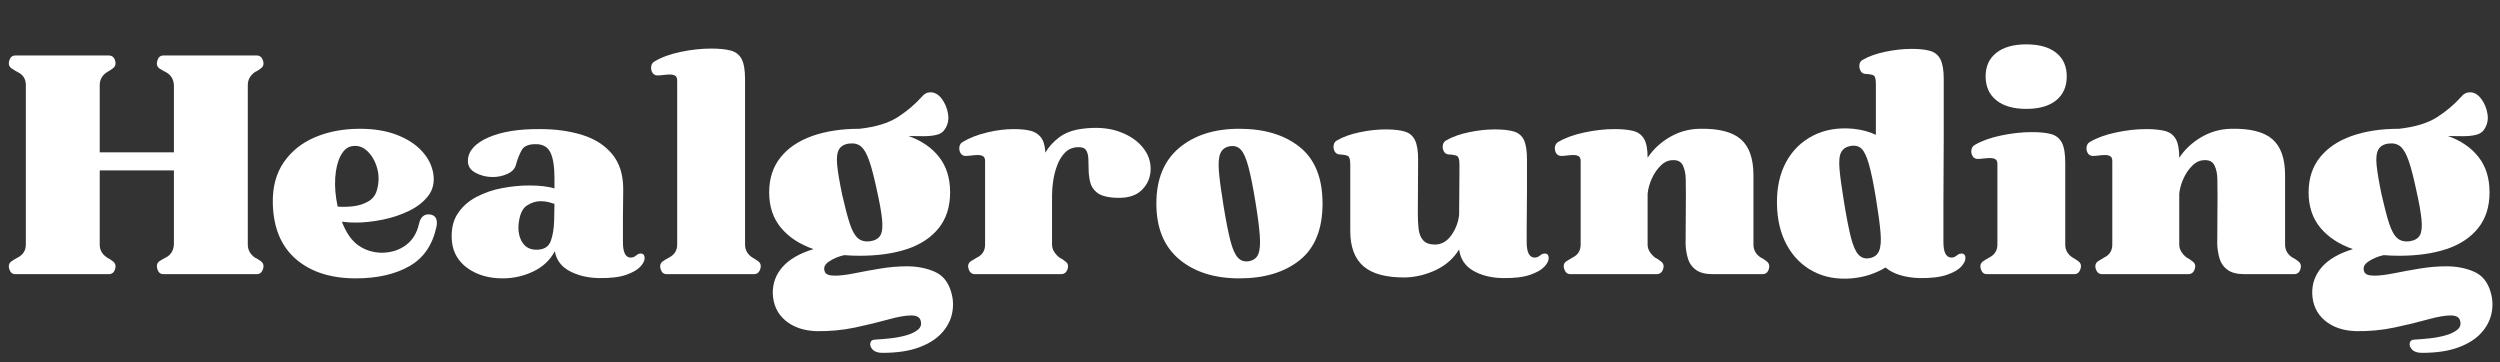 <svg version="1.0" preserveAspectRatio="xMidYMid meet" height="290" viewBox="0 0 1500 217.5" zoomAndPan="magnify" width="2000" xmlns:xlink="http://www.w3.org/1999/xlink" xmlns="http://www.w3.org/2000/svg"><rect x="0" y="0" width="1500" height="217.5" fill="#333333" stroke="none"/><defs><g></g></defs><g fill-opacity="1" fill="#ffffff"><g transform="translate(1.755, 164.486)"><g><path d="M 7.422 0 C 5.609 0 4.398 -1.023 3.797 -3.078 C 3.191 -5.129 3.676 -6.695 5.25 -7.781 C 6.094 -8.383 7.297 -9.109 8.859 -9.953 C 12.117 -11.641 13.75 -14.234 13.75 -17.734 L 13.75 -113.453 C 13.75 -117.066 12.117 -119.66 8.859 -121.234 C 7.297 -122.078 6.094 -122.801 5.25 -123.406 C 3.676 -124.488 3.191 -126.055 3.797 -128.109 C 4.398 -130.16 5.609 -131.188 7.422 -131.188 L 63.516 -131.188 C 65.441 -131.188 66.707 -130.16 67.312 -128.109 C 67.914 -126.055 67.43 -124.488 65.859 -123.406 C 65.379 -123.039 64.867 -122.676 64.328 -122.312 C 63.785 -121.945 63.27 -121.645 62.781 -121.406 C 59.645 -119.477 58.078 -116.828 58.078 -113.453 L 58.078 -73.094 L 102.594 -73.094 L 102.594 -113.453 C 102.352 -117.066 100.723 -119.66 97.703 -121.234 C 96.254 -121.953 94.988 -122.676 93.906 -123.406 C 92.457 -124.488 92.035 -126.055 92.641 -128.109 C 93.242 -130.16 94.453 -131.188 96.266 -131.188 L 152.344 -131.188 C 154.156 -131.188 155.391 -130.16 156.047 -128.109 C 156.711 -126.055 156.266 -124.488 154.703 -123.406 C 154.223 -123.039 153.707 -122.676 153.156 -122.312 C 152.613 -121.945 152.039 -121.645 151.438 -121.406 C 148.426 -119.352 146.922 -116.703 146.922 -113.453 L 146.922 -17.734 C 146.922 -14.473 148.426 -11.816 151.438 -9.766 C 152.039 -9.523 152.613 -9.223 153.156 -8.859 C 153.707 -8.504 154.223 -8.145 154.703 -7.781 C 156.266 -6.695 156.711 -5.129 156.047 -3.078 C 155.391 -1.023 154.156 0 152.344 0 L 96.266 0 C 94.453 0 93.242 -1.023 92.641 -3.078 C 92.035 -5.129 92.457 -6.695 93.906 -7.781 C 94.988 -8.5 96.254 -9.223 97.703 -9.953 C 100.723 -11.516 102.352 -14.109 102.594 -17.734 L 102.594 -62.25 L 58.078 -62.25 L 58.078 -17.734 C 58.078 -14.359 59.645 -11.703 62.781 -9.766 C 63.27 -9.523 63.785 -9.223 64.328 -8.859 C 64.867 -8.504 65.379 -8.145 65.859 -7.781 C 67.43 -6.695 67.914 -5.129 67.312 -3.078 C 66.707 -1.023 65.441 0 63.516 0 Z M 7.422 0"></path></g></g></g><g fill-opacity="1" fill="#ffffff"><g transform="translate(161.518, 164.486)"><g><path d="M 2.172 -42.344 C 1.93 -52.113 4.102 -60.344 8.688 -67.031 C 13.27 -73.727 19.539 -78.766 27.5 -82.141 C 35.457 -85.523 44.445 -87.219 54.469 -87.219 C 62.906 -87.219 70.258 -86.008 76.531 -83.594 C 82.812 -81.176 87.816 -77.945 91.547 -73.906 C 95.285 -69.875 97.582 -65.383 98.438 -60.438 C 99.281 -55.25 98.312 -50.812 95.531 -47.125 C 92.758 -43.445 88.898 -40.398 83.953 -37.984 C 79.004 -35.578 73.664 -33.801 67.938 -32.656 C 62.207 -31.508 56.867 -30.938 51.922 -30.938 C 48.785 -30.938 46.016 -31.117 43.609 -31.484 C 46.141 -24.848 49.426 -20.113 53.469 -17.281 C 57.508 -14.445 62.125 -12.969 67.312 -12.844 C 72.977 -12.844 77.859 -14.348 81.953 -17.359 C 86.055 -20.379 88.711 -24.723 89.922 -30.391 C 90.891 -34.379 93.062 -36.191 96.438 -35.828 C 99.812 -35.348 101.141 -32.992 100.422 -28.766 C 98.129 -17.672 92.703 -9.68 84.141 -4.797 C 75.578 0.086 64.836 2.531 51.922 2.531 C 36.973 2.531 25.035 -1.297 16.109 -8.953 C 7.18 -16.617 2.535 -27.75 2.172 -42.344 Z M 49.391 -76.719 C 46.742 -76.238 44.547 -74.305 42.797 -70.922 C 41.047 -67.547 39.988 -63.203 39.625 -57.891 C 39.258 -52.586 39.742 -46.801 41.078 -40.531 C 43.848 -40.289 46.891 -40.348 50.203 -40.703 C 53.523 -41.066 56.539 -42.004 59.25 -43.516 C 61.969 -45.023 63.75 -47.285 64.594 -50.297 C 65.914 -54.879 65.973 -59.312 64.766 -63.594 C 63.566 -67.875 61.578 -71.312 58.797 -73.906 C 56.023 -76.5 52.891 -77.438 49.391 -76.719 Z M 49.391 -76.719"></path></g></g></g><g fill-opacity="1" fill="#ffffff"><g transform="translate(267.182, 164.486)"><g><path d="M 3.984 -19.547 C 3.379 -26.18 4.461 -31.664 7.234 -36 C 10.016 -40.344 13.816 -43.781 18.641 -46.312 C 23.461 -48.852 28.676 -50.633 34.281 -51.656 C 39.895 -52.688 45.176 -53.203 50.125 -53.203 C 56.758 -53.203 61.883 -52.598 65.5 -51.391 L 65.5 -57.531 C 65.5 -64.414 64.711 -69.516 63.141 -72.828 C 61.578 -76.141 58.805 -77.859 54.828 -77.984 C 50.242 -78.109 47.254 -76.93 45.859 -74.453 C 44.473 -71.984 43.301 -69 42.344 -65.5 C 41.738 -63.207 40.047 -61.426 37.266 -60.156 C 34.492 -58.895 31.539 -58.266 28.406 -58.266 C 24.664 -58.266 21.195 -59.141 18 -60.891 C 14.801 -62.641 13.328 -65.203 13.578 -68.578 C 13.93 -74.129 18.055 -78.625 25.953 -82.062 C 33.859 -85.5 44.207 -87.156 57 -87.031 C 66.281 -87.031 74.691 -85.852 82.234 -83.5 C 89.773 -81.145 95.742 -77.312 100.141 -72 C 104.547 -66.695 106.75 -59.707 106.75 -51.031 C 106.633 -44.75 106.578 -38.773 106.578 -33.109 C 106.578 -27.441 106.578 -22.797 106.578 -19.172 C 106.578 -13.391 107.961 -10.316 110.734 -9.953 C 112.18 -9.828 113.445 -10.25 114.531 -11.219 C 115.613 -12.188 116.758 -12.547 117.969 -12.297 C 119.051 -12.055 119.594 -11.148 119.594 -9.578 C 119.594 -8.016 118.719 -6.297 116.969 -4.422 C 115.227 -2.555 112.363 -0.93 108.375 0.453 C 104.395 1.836 98.969 2.473 92.094 2.359 C 85.457 2.234 79.633 0.844 74.625 -1.812 C 69.625 -4.469 66.645 -8.445 65.688 -13.75 C 62.906 -8.445 58.617 -4.406 52.828 -1.625 C 47.047 1.145 40.895 2.531 34.375 2.531 C 26.176 2.531 19.238 0.539 13.562 -3.438 C 7.895 -7.414 4.703 -12.785 3.984 -19.547 Z M 43.969 -30.031 C 43.602 -25.57 44.383 -21.863 46.312 -18.906 C 48.25 -15.945 51.207 -14.531 55.188 -14.656 C 59.406 -14.781 62.117 -16.562 63.328 -20 C 64.535 -23.438 65.195 -27.504 65.312 -32.203 L 65.5 -42.156 C 64.895 -42.395 63.805 -42.723 62.234 -43.141 C 60.672 -43.566 58.984 -43.781 57.172 -43.781 C 54.398 -43.781 51.656 -42.906 48.938 -41.156 C 46.227 -39.414 44.57 -35.707 43.969 -30.031 Z M 43.969 -30.031"></path></g></g></g><g fill-opacity="1" fill="#ffffff"><g transform="translate(389.673, 164.486)"><g><path d="M 4.531 -119.234 C 3.195 -119.359 2.227 -119.992 1.625 -121.141 C 1.02 -122.285 0.836 -123.52 1.078 -124.844 C 1.328 -126.176 2.051 -127.141 3.25 -127.734 C 7.238 -130.148 12.395 -132.02 18.719 -133.344 C 25.051 -134.676 31.176 -135.344 37.094 -135.344 C 41.914 -135.344 45.805 -134.945 48.766 -134.156 C 51.723 -133.375 53.895 -131.688 55.281 -129.094 C 56.664 -126.5 57.359 -122.488 57.359 -117.062 L 57.359 -17.734 C 57.359 -14.359 58.926 -11.703 62.062 -9.766 C 62.539 -9.523 63.051 -9.223 63.594 -8.859 C 64.133 -8.504 64.648 -8.145 65.141 -7.781 C 66.703 -6.695 67.148 -5.129 66.484 -3.078 C 65.828 -1.023 64.594 0 62.781 0 L 10.312 0 C 8.5 0 7.289 -1.023 6.688 -3.078 C 6.094 -5.129 6.578 -6.695 8.141 -7.781 C 8.984 -8.383 10.191 -9.109 11.766 -9.953 C 15.016 -11.641 16.641 -14.234 16.641 -17.734 L 16.641 -116.156 C 16.641 -117.602 16.25 -118.566 15.469 -119.047 C 14.688 -119.535 13.629 -119.781 12.297 -119.781 C 11.098 -119.781 9.801 -119.688 8.406 -119.5 C 7.02 -119.32 5.727 -119.234 4.531 -119.234 Z M 4.531 -119.234"></path></g></g></g><g fill-opacity="1" fill="#ffffff"><g transform="translate(459.332, 164.486)"><g><path d="M 28.766 -15.016 C 20.441 -17.91 13.926 -22.191 9.219 -27.859 C 4.52 -33.535 2.172 -40.594 2.172 -49.031 C 2.172 -57.352 4.43 -64.348 8.953 -70.016 C 13.473 -75.691 19.805 -79.977 27.953 -82.875 C 36.098 -85.77 45.598 -87.219 56.453 -87.219 C 66.098 -88.301 73.695 -90.617 79.25 -94.172 C 84.801 -97.734 89.625 -101.805 93.719 -106.391 C 95.164 -108.203 96.914 -109.109 98.969 -109.109 C 101.5 -109.109 103.727 -107.836 105.656 -105.297 C 107.594 -102.766 108.863 -99.781 109.469 -96.344 C 110.07 -92.906 109.469 -89.801 107.656 -87.031 C 106.57 -85.219 104.789 -84.039 102.312 -83.5 C 99.844 -82.957 97.16 -82.719 94.266 -82.781 C 91.367 -82.844 88.535 -82.875 85.766 -82.875 C 93.609 -80.094 99.727 -75.895 104.125 -70.281 C 108.531 -64.676 110.734 -57.594 110.734 -49.031 C 110.734 -40.469 108.469 -33.348 103.938 -27.672 C 99.414 -22.004 93.113 -17.812 85.031 -15.094 C 76.957 -12.383 67.43 -11.031 56.453 -11.031 C 54.879 -11.031 53.305 -11.062 51.734 -11.125 C 50.172 -11.188 48.664 -11.281 47.219 -11.406 C 43.844 -10.676 40.797 -9.406 38.078 -7.594 C 35.367 -5.789 34.555 -3.68 35.641 -1.266 C 36.242 0.18 38.234 0.906 41.609 0.906 C 44.742 0.906 48.691 0.426 53.453 -0.531 C 58.223 -1.5 63.352 -2.438 68.844 -3.344 C 74.332 -4.25 79.672 -4.703 84.859 -4.703 C 91.016 -4.703 96.562 -3.613 101.5 -1.438 C 106.445 0.727 109.766 4.883 111.453 11.031 C 112.66 15.133 112.812 19.328 111.906 23.609 C 111 27.891 108.914 31.812 105.656 35.375 C 102.406 38.938 97.852 41.801 92 43.969 C 86.156 46.133 78.891 47.219 70.203 47.219 C 67.43 47.219 65.441 46.555 64.234 45.234 C 63.023 43.91 62.57 42.582 62.875 41.25 C 63.176 39.926 64.172 39.266 65.859 39.266 C 68.391 39.141 71.344 38.895 74.719 38.531 C 78.102 38.176 81.301 37.578 84.312 36.734 C 87.332 35.891 89.719 34.742 91.469 33.297 C 93.219 31.848 93.727 29.977 93 27.688 C 92.395 25.75 90.523 24.781 87.391 24.781 C 84.016 24.781 79.398 25.594 73.547 27.219 C 67.703 28.852 61.098 30.453 53.734 32.016 C 46.379 33.586 38.66 34.316 30.578 34.203 C 22.859 33.953 16.613 31.805 11.844 27.766 C 7.082 23.734 4.582 18.336 4.344 11.578 C 4.219 5.547 6.176 0.238 10.219 -4.344 C 14.258 -8.926 20.441 -12.484 28.766 -15.016 Z M 50.125 -78.344 C 47.227 -77.977 45.207 -76.801 44.062 -74.812 C 42.914 -72.82 42.551 -69.688 42.969 -65.406 C 43.395 -61.125 44.391 -55.242 45.953 -47.766 C 47.641 -40.285 49.176 -34.438 50.562 -30.219 C 51.957 -26 53.586 -23.102 55.453 -21.531 C 57.328 -19.957 59.77 -19.352 62.781 -19.719 C 65.801 -20.207 67.852 -21.414 68.938 -23.344 C 70.02 -25.27 70.348 -28.406 69.922 -32.75 C 69.504 -37.094 68.453 -43.004 66.766 -50.484 C 65.191 -57.961 63.68 -63.781 62.234 -67.938 C 60.797 -72.102 59.172 -74.969 57.359 -76.531 C 55.547 -78.102 53.133 -78.707 50.125 -78.344 Z M 50.125 -78.344"></path></g></g></g><g fill-opacity="1" fill="#ffffff"><g transform="translate(574.585, 164.486)"><g><path d="M 4.531 -70.922 C 3.195 -71.047 2.227 -71.68 1.625 -72.828 C 1.02 -73.973 0.836 -75.207 1.078 -76.531 C 1.328 -77.863 2.051 -78.832 3.25 -79.438 C 7.352 -81.844 12.18 -83.707 17.734 -85.031 C 23.285 -86.363 28.648 -87.031 33.828 -87.031 C 37.453 -87.031 40.617 -86.727 43.328 -86.125 C 46.047 -85.52 48.219 -84.223 49.844 -82.234 C 51.477 -80.242 52.414 -77.141 52.656 -72.922 C 54.582 -76.297 57.32 -79.336 60.875 -82.047 C 64.438 -84.766 69.055 -86.488 74.734 -87.219 C 83.055 -88.301 90.289 -87.785 96.438 -85.672 C 102.594 -83.555 107.391 -80.445 110.828 -76.344 C 114.266 -72.25 115.922 -67.727 115.797 -62.781 C 115.68 -57.719 113.754 -53.469 110.016 -50.031 C 106.273 -46.594 100.547 -45.234 92.828 -45.953 C 88.723 -46.316 85.645 -47.312 83.594 -48.938 C 81.539 -50.57 80.211 -52.562 79.609 -54.906 C 79.004 -57.258 78.672 -59.672 78.609 -62.141 C 78.555 -64.617 78.5 -66.941 78.438 -69.109 C 78.375 -71.285 77.922 -73.035 77.078 -74.359 C 76.234 -75.691 74.547 -76.297 72.016 -76.172 C 68.992 -76.055 66.488 -75 64.5 -73 C 62.508 -71.008 60.941 -68.504 59.797 -65.484 C 58.648 -62.473 57.836 -59.367 57.359 -56.172 C 56.879 -52.984 56.641 -50.125 56.641 -47.594 L 56.641 -17.734 C 56.641 -16.16 57.086 -14.68 57.984 -13.297 C 58.891 -11.91 60.008 -10.734 61.344 -9.766 C 61.945 -9.523 62.488 -9.223 62.969 -8.859 C 63.445 -8.504 63.926 -8.145 64.406 -7.781 C 66.102 -6.695 66.617 -5.129 65.953 -3.078 C 65.285 -1.023 63.988 0 62.062 0 L 10.312 0 C 8.5 0 7.258 -1.023 6.594 -3.078 C 5.938 -5.129 6.395 -6.695 7.969 -7.781 C 8.562 -8.145 9.16 -8.504 9.766 -8.859 C 10.367 -9.223 10.973 -9.586 11.578 -9.953 C 14.836 -11.516 16.469 -14.109 16.469 -17.734 L 16.469 -67.859 C 16.469 -69.297 16.07 -70.254 15.281 -70.734 C 14.5 -71.223 13.445 -71.469 12.125 -71.469 C 10.914 -71.469 9.645 -71.375 8.312 -71.188 C 6.988 -71.008 5.727 -70.922 4.531 -70.922 Z M 4.531 -70.922"></path></g></g></g><g fill-opacity="1" fill="#ffffff"><g transform="translate(691.648, 164.486)"><g><path d="M 2.172 -42.344 C 2.172 -56.938 6.723 -68.062 15.828 -75.719 C 24.941 -83.383 36.973 -87.219 51.922 -87.219 C 67.004 -87.219 79.098 -83.566 88.203 -76.266 C 97.316 -68.961 101.875 -57.656 101.875 -42.344 C 101.875 -27.02 97.316 -15.707 88.203 -8.406 C 79.098 -1.113 67.004 2.531 51.922 2.531 C 36.973 2.531 24.941 -1.297 15.828 -8.953 C 6.723 -16.617 2.172 -27.75 2.172 -42.344 Z M 46.141 -76.719 C 43.484 -76.238 41.641 -74.852 40.609 -72.562 C 39.586 -70.27 39.285 -66.586 39.703 -61.516 C 40.129 -56.453 41.066 -49.52 42.516 -40.719 C 43.961 -31.906 45.316 -25.023 46.578 -20.078 C 47.848 -15.141 49.359 -11.734 51.109 -9.859 C 52.859 -7.992 55.062 -7.301 57.719 -7.781 C 60.488 -8.258 62.359 -9.676 63.328 -12.031 C 64.297 -14.383 64.598 -18.094 64.234 -23.156 C 63.867 -28.227 62.961 -35.164 61.516 -43.969 C 60.066 -52.77 58.676 -59.645 57.344 -64.594 C 56.02 -69.539 54.516 -72.914 52.828 -74.719 C 51.141 -76.531 48.91 -77.195 46.141 -76.719 Z M 46.141 -76.719"></path></g></g></g><g fill-opacity="1" fill="#ffffff"><g transform="translate(799.303, 164.486)"><g><path d="M 4.344 -71.828 C 3.02 -71.953 2.055 -72.586 1.453 -73.734 C 0.848 -74.879 0.664 -76.113 0.906 -77.438 C 1.145 -78.77 1.867 -79.738 3.078 -80.344 C 6.578 -82.383 11.039 -83.977 16.469 -85.125 C 21.895 -86.27 27.141 -86.844 32.203 -86.844 C 36.91 -86.844 40.68 -86.422 43.516 -85.578 C 46.348 -84.734 48.395 -83.016 49.656 -80.422 C 50.926 -77.828 51.562 -73.938 51.562 -68.75 L 51.391 -36.375 C 51.391 -33.113 51.539 -30.066 51.844 -27.234 C 52.145 -24.398 53.047 -22.109 54.547 -20.359 C 56.055 -18.609 58.5 -17.734 61.875 -17.734 C 65.738 -17.848 68.969 -19.742 71.562 -23.422 C 74.156 -27.109 75.691 -31.18 76.172 -35.641 L 76.359 -61.344 L 76.359 -65.859 C 76.359 -68.754 75.875 -70.441 74.906 -70.922 C 73.938 -71.41 72.25 -71.711 69.844 -71.828 C 68.52 -71.953 67.555 -72.586 66.953 -73.734 C 66.348 -74.879 66.164 -76.113 66.406 -77.438 C 66.645 -78.77 67.367 -79.738 68.578 -80.344 C 72.078 -82.383 76.539 -83.977 81.969 -85.125 C 87.395 -86.27 92.641 -86.844 97.703 -86.844 C 102.41 -86.844 106.18 -86.422 109.016 -85.578 C 111.848 -84.734 113.867 -83.016 115.078 -80.422 C 116.285 -77.828 116.891 -73.938 116.891 -68.75 L 116.891 -61.703 C 116.891 -58.566 116.891 -54.945 116.891 -50.844 C 116.891 -46.738 116.859 -42.602 116.797 -38.438 C 116.734 -34.281 116.703 -30.484 116.703 -27.047 C 116.703 -23.609 116.703 -20.984 116.703 -19.172 C 116.703 -13.391 118.148 -10.316 121.047 -9.953 C 122.367 -9.828 123.602 -10.25 124.75 -11.219 C 125.895 -12.188 127.07 -12.547 128.281 -12.297 C 129.363 -12.055 129.906 -11.148 129.906 -9.578 C 129.906 -8.016 129.031 -6.297 127.281 -4.422 C 125.539 -2.555 122.648 -0.93 118.609 0.453 C 114.566 1.836 109.109 2.473 102.234 2.359 C 95.359 2.234 89.477 0.754 84.594 -2.078 C 79.707 -4.91 76.898 -9.164 76.172 -14.844 C 72.922 -9.531 68.367 -5.457 62.516 -2.625 C 56.66 0.207 50.539 1.742 44.156 1.984 C 32.57 2.109 24.125 -0.117 18.812 -4.703 C 13.508 -9.285 10.859 -16.344 10.859 -25.875 L 10.859 -65.859 C 10.859 -68.754 10.375 -70.441 9.406 -70.922 C 8.445 -71.41 6.758 -71.711 4.344 -71.828 Z M 4.344 -71.828"></path></g></g></g><g fill-opacity="1" fill="#ffffff"><g transform="translate(931.926, 164.486)"><g><path d="M 4.531 -70.922 C 3.195 -71.047 2.227 -71.68 1.625 -72.828 C 1.02 -73.973 0.836 -75.207 1.078 -76.531 C 1.328 -77.863 2.051 -78.832 3.25 -79.438 C 7.352 -81.844 12.539 -83.707 18.812 -85.031 C 25.082 -86.363 31.113 -87.031 36.906 -87.031 C 41.375 -87.031 45.055 -86.664 47.953 -85.938 C 50.848 -85.219 53.02 -83.648 54.469 -81.234 C 55.914 -78.828 56.641 -75.031 56.641 -69.844 C 60.016 -74.906 64.445 -79.035 69.938 -82.234 C 75.426 -85.43 81.363 -87.094 87.75 -87.219 C 99.207 -87.457 107.469 -85.375 112.531 -80.969 C 117.602 -76.562 120.141 -69.352 120.141 -59.344 L 120.141 -17.734 C 120.141 -14.359 121.707 -11.703 124.844 -9.766 C 125.445 -9.523 125.988 -9.223 126.469 -8.859 C 126.957 -8.504 127.441 -8.145 127.922 -7.781 C 129.492 -6.695 129.977 -5.129 129.375 -3.078 C 128.77 -1.023 127.504 0 125.578 0 L 95.719 0 C 91.375 0 88.023 -0.844 85.672 -2.531 C 83.316 -4.219 81.719 -6.445 80.875 -9.219 C 80.031 -12 79.551 -14.895 79.438 -17.906 L 79.609 -47.219 C 79.609 -50.477 79.578 -53.734 79.516 -56.984 C 79.461 -60.242 78.891 -62.988 77.797 -65.219 C 76.711 -67.457 74.723 -68.516 71.828 -68.391 C 69.18 -68.391 66.77 -67.332 64.594 -65.219 C 62.426 -63.113 60.645 -60.551 59.25 -57.531 C 57.863 -54.52 56.992 -51.445 56.641 -48.312 L 56.641 -17.734 C 56.641 -16.16 57.086 -14.68 57.984 -13.297 C 58.891 -11.91 60.008 -10.734 61.344 -9.766 C 61.945 -9.523 62.488 -9.223 62.969 -8.859 C 63.445 -8.504 63.926 -8.145 64.406 -7.781 C 66.102 -6.695 66.617 -5.129 65.953 -3.078 C 65.285 -1.023 63.988 0 62.062 0 L 10.312 0 C 8.5 0 7.258 -1.023 6.594 -3.078 C 5.938 -5.129 6.395 -6.695 7.969 -7.781 C 8.562 -8.145 9.16 -8.504 9.766 -8.859 C 10.367 -9.223 10.973 -9.586 11.578 -9.953 C 14.836 -11.516 16.469 -14.109 16.469 -17.734 L 16.469 -67.859 C 16.469 -69.297 16.07 -70.254 15.281 -70.734 C 14.5 -71.223 13.445 -71.469 12.125 -71.469 C 10.914 -71.469 9.645 -71.375 8.312 -71.188 C 6.988 -71.008 5.727 -70.922 4.531 -70.922 Z M 4.531 -70.922"></path></g></g></g><g fill-opacity="1" fill="#ffffff"><g transform="translate(1064.006, 164.486)"><g><path d="M 2.172 -42.344 C 2.047 -51.988 3.883 -60.305 7.688 -67.297 C 11.488 -74.297 16.883 -79.578 23.875 -83.141 C 30.875 -86.703 38.898 -88.062 47.953 -87.219 C 52.891 -86.727 57.41 -85.52 61.516 -83.594 L 61.516 -114.172 C 61.516 -117.066 61.062 -118.754 60.156 -119.234 C 59.258 -119.723 57.602 -120.023 55.188 -120.141 C 53.863 -120.266 52.898 -120.898 52.297 -122.047 C 51.691 -123.191 51.477 -124.426 51.656 -125.75 C 51.832 -127.07 52.523 -128.035 53.734 -128.641 C 57.234 -130.691 61.727 -132.289 67.219 -133.438 C 72.707 -134.582 77.984 -135.156 83.047 -135.156 C 87.754 -135.156 91.492 -134.734 94.266 -133.891 C 97.047 -133.047 99.066 -131.328 100.328 -128.734 C 101.598 -126.141 102.234 -122.25 102.234 -117.062 L 102.234 -109.469 C 102.234 -107.414 102.234 -103.945 102.234 -99.062 C 102.234 -94.176 102.234 -88.535 102.234 -82.141 C 102.234 -75.754 102.203 -69.148 102.141 -62.328 C 102.078 -55.516 102.047 -49.062 102.047 -42.969 C 102.047 -36.875 102.047 -31.688 102.047 -27.406 C 102.047 -23.125 102.047 -20.379 102.047 -19.172 C 102.047 -13.391 103.492 -10.316 106.391 -9.953 C 107.711 -9.828 108.945 -10.25 110.094 -11.219 C 111.238 -12.188 112.414 -12.547 113.625 -12.297 C 114.707 -12.055 115.25 -11.148 115.25 -9.578 C 115.25 -8.016 114.375 -6.297 112.625 -4.422 C 110.883 -2.555 107.992 -0.93 103.953 0.453 C 99.91 1.836 94.453 2.473 87.578 2.359 C 83.473 2.234 79.672 1.656 76.172 0.625 C 72.672 -0.395 69.719 -1.93 67.312 -3.984 C 64.531 -2.297 61.453 -0.879 58.078 0.266 C 54.703 1.41 51.023 2.164 47.047 2.531 C 38.359 3.258 30.664 1.875 23.969 -1.625 C 17.281 -5.125 12.004 -10.367 8.141 -17.359 C 4.285 -24.359 2.297 -32.688 2.172 -42.344 Z M 46.312 -76.906 C 43.664 -76.414 41.797 -75.176 40.703 -73.188 C 39.617 -71.195 39.285 -67.789 39.703 -62.969 C 40.129 -58.145 41.066 -51.328 42.516 -42.516 C 43.961 -33.711 45.316 -26.836 46.578 -21.891 C 47.848 -16.941 49.359 -13.531 51.109 -11.656 C 52.859 -9.789 55.062 -9.102 57.719 -9.594 C 60.488 -10.07 62.383 -11.488 63.406 -13.844 C 64.438 -16.195 64.738 -19.906 64.312 -24.969 C 63.895 -30.031 62.961 -36.969 61.516 -45.781 C 60.066 -54.582 58.676 -61.305 57.344 -65.953 C 56.02 -70.598 54.547 -73.703 52.922 -75.266 C 51.297 -76.836 49.094 -77.383 46.312 -76.906 Z M 46.312 -76.906"></path></g></g></g><g fill-opacity="1" fill="#ffffff"><g transform="translate(1181.973, 164.486)"><g><path d="M 4.344 -69.125 C 3.02 -69.238 2.055 -69.867 1.453 -71.016 C 0.848 -72.16 0.664 -73.395 0.906 -74.719 C 1.145 -76.051 1.867 -77.02 3.078 -77.625 C 7.18 -80.031 12.426 -81.895 18.812 -83.219 C 25.207 -84.551 31.301 -85.219 37.094 -85.219 C 41.914 -85.219 45.773 -84.828 48.672 -84.047 C 51.566 -83.266 53.707 -81.578 55.094 -78.984 C 56.477 -76.391 57.172 -72.379 57.172 -66.953 L 57.172 -17.734 C 57.172 -14.359 58.738 -11.703 61.875 -9.766 C 62.363 -9.523 62.879 -9.223 63.422 -8.859 C 63.961 -8.504 64.473 -8.145 64.953 -7.781 C 66.523 -6.695 66.977 -5.129 66.312 -3.078 C 65.645 -1.023 64.41 0 62.609 0 L 10.125 0 C 8.32 0 7.117 -1.023 6.516 -3.078 C 5.91 -5.129 6.395 -6.695 7.969 -7.781 C 8.812 -8.383 10.016 -9.109 11.578 -9.953 C 14.836 -11.641 16.469 -14.234 16.469 -17.734 L 16.469 -66.047 C 16.469 -67.492 16.07 -68.457 15.281 -68.938 C 14.5 -69.414 13.445 -69.656 12.125 -69.656 C 10.914 -69.656 9.617 -69.566 8.234 -69.391 C 6.848 -69.211 5.551 -69.125 4.344 -69.125 Z M 9.406 -118.688 C 9.406 -124.719 11.547 -129.422 15.828 -132.797 C 20.109 -136.18 26.109 -137.875 33.828 -137.875 C 41.555 -137.875 47.531 -136.18 51.75 -132.797 C 55.969 -129.422 58.078 -124.719 58.078 -118.688 C 58.078 -112.539 55.969 -107.75 51.75 -104.312 C 47.531 -100.875 41.555 -99.156 33.828 -99.156 C 26.109 -99.156 20.109 -100.875 15.828 -104.312 C 11.547 -107.75 9.406 -112.539 9.406 -118.688 Z M 9.406 -118.688"></path></g></g></g><g fill-opacity="1" fill="#ffffff"><g transform="translate(1250.908, 164.486)"><g><path d="M 4.531 -70.922 C 3.195 -71.047 2.227 -71.68 1.625 -72.828 C 1.02 -73.973 0.836 -75.207 1.078 -76.531 C 1.328 -77.863 2.051 -78.832 3.25 -79.438 C 7.352 -81.844 12.539 -83.707 18.812 -85.031 C 25.082 -86.363 31.113 -87.031 36.906 -87.031 C 41.375 -87.031 45.055 -86.664 47.953 -85.938 C 50.848 -85.219 53.02 -83.648 54.469 -81.234 C 55.914 -78.828 56.641 -75.031 56.641 -69.844 C 60.016 -74.906 64.445 -79.035 69.938 -82.234 C 75.426 -85.43 81.363 -87.094 87.75 -87.219 C 99.207 -87.457 107.469 -85.375 112.531 -80.969 C 117.602 -76.562 120.141 -69.352 120.141 -59.344 L 120.141 -17.734 C 120.141 -14.359 121.707 -11.703 124.844 -9.766 C 125.445 -9.523 125.988 -9.223 126.469 -8.859 C 126.957 -8.504 127.441 -8.145 127.922 -7.781 C 129.492 -6.695 129.977 -5.129 129.375 -3.078 C 128.77 -1.023 127.504 0 125.578 0 L 95.719 0 C 91.375 0 88.023 -0.844 85.672 -2.531 C 83.316 -4.219 81.719 -6.445 80.875 -9.219 C 80.031 -12 79.551 -14.895 79.438 -17.906 L 79.609 -47.219 C 79.609 -50.477 79.578 -53.734 79.516 -56.984 C 79.461 -60.242 78.891 -62.988 77.797 -65.219 C 76.711 -67.457 74.723 -68.516 71.828 -68.391 C 69.18 -68.391 66.77 -67.332 64.594 -65.219 C 62.426 -63.113 60.645 -60.551 59.25 -57.531 C 57.863 -54.52 56.992 -51.445 56.641 -48.312 L 56.641 -17.734 C 56.641 -16.16 57.086 -14.68 57.984 -13.297 C 58.891 -11.91 60.008 -10.734 61.344 -9.766 C 61.945 -9.523 62.488 -9.223 62.969 -8.859 C 63.445 -8.504 63.926 -8.145 64.406 -7.781 C 66.102 -6.695 66.617 -5.129 65.953 -3.078 C 65.285 -1.023 63.988 0 62.062 0 L 10.312 0 C 8.5 0 7.258 -1.023 6.594 -3.078 C 5.938 -5.129 6.395 -6.695 7.969 -7.781 C 8.562 -8.145 9.16 -8.504 9.766 -8.859 C 10.367 -9.223 10.973 -9.586 11.578 -9.953 C 14.836 -11.516 16.469 -14.109 16.469 -17.734 L 16.469 -67.859 C 16.469 -69.297 16.07 -70.254 15.281 -70.734 C 14.5 -71.223 13.445 -71.469 12.125 -71.469 C 10.914 -71.469 9.645 -71.375 8.312 -71.188 C 6.988 -71.008 5.727 -70.922 4.531 -70.922 Z M 4.531 -70.922"></path></g></g></g><g fill-opacity="1" fill="#ffffff"><g transform="translate(1382.989, 164.486)"><g><path d="M 28.766 -15.016 C 20.441 -17.91 13.926 -22.191 9.219 -27.859 C 4.52 -33.535 2.172 -40.594 2.172 -49.031 C 2.172 -57.352 4.43 -64.348 8.953 -70.016 C 13.473 -75.691 19.805 -79.977 27.953 -82.875 C 36.098 -85.77 45.598 -87.219 56.453 -87.219 C 66.098 -88.301 73.695 -90.617 79.25 -94.172 C 84.801 -97.734 89.625 -101.805 93.719 -106.391 C 95.164 -108.203 96.914 -109.109 98.969 -109.109 C 101.5 -109.109 103.727 -107.836 105.656 -105.297 C 107.594 -102.766 108.863 -99.781 109.469 -96.344 C 110.07 -92.906 109.469 -89.801 107.656 -87.031 C 106.57 -85.219 104.789 -84.039 102.312 -83.5 C 99.844 -82.957 97.16 -82.719 94.266 -82.781 C 91.367 -82.844 88.535 -82.875 85.766 -82.875 C 93.609 -80.094 99.727 -75.895 104.125 -70.281 C 108.531 -64.676 110.734 -57.594 110.734 -49.031 C 110.734 -40.469 108.469 -33.348 103.938 -27.672 C 99.414 -22.004 93.113 -17.812 85.031 -15.094 C 76.957 -12.383 67.43 -11.031 56.453 -11.031 C 54.879 -11.031 53.305 -11.062 51.734 -11.125 C 50.172 -11.188 48.664 -11.281 47.219 -11.406 C 43.844 -10.676 40.797 -9.406 38.078 -7.594 C 35.367 -5.789 34.555 -3.68 35.641 -1.266 C 36.242 0.18 38.234 0.906 41.609 0.906 C 44.742 0.906 48.691 0.426 53.453 -0.531 C 58.223 -1.5 63.352 -2.438 68.844 -3.344 C 74.332 -4.25 79.672 -4.703 84.859 -4.703 C 91.016 -4.703 96.562 -3.613 101.5 -1.438 C 106.445 0.727 109.766 4.883 111.453 11.031 C 112.66 15.133 112.812 19.328 111.906 23.609 C 111 27.891 108.914 31.812 105.656 35.375 C 102.406 38.938 97.852 41.801 92 43.969 C 86.156 46.133 78.891 47.219 70.203 47.219 C 67.43 47.219 65.441 46.555 64.234 45.234 C 63.023 43.91 62.57 42.582 62.875 41.25 C 63.176 39.926 64.172 39.266 65.859 39.266 C 68.391 39.141 71.344 38.895 74.719 38.531 C 78.102 38.176 81.301 37.578 84.312 36.734 C 87.332 35.891 89.719 34.742 91.469 33.297 C 93.219 31.848 93.727 29.977 93 27.688 C 92.395 25.75 90.523 24.781 87.391 24.781 C 84.016 24.781 79.398 25.594 73.547 27.219 C 67.703 28.852 61.098 30.453 53.734 32.016 C 46.379 33.586 38.66 34.316 30.578 34.203 C 22.859 33.953 16.613 31.805 11.844 27.766 C 7.082 23.734 4.582 18.336 4.344 11.578 C 4.219 5.547 6.176 0.238 10.219 -4.344 C 14.258 -8.926 20.441 -12.484 28.766 -15.016 Z M 50.125 -78.344 C 47.227 -77.977 45.207 -76.801 44.062 -74.812 C 42.914 -72.82 42.551 -69.688 42.969 -65.406 C 43.395 -61.125 44.391 -55.242 45.953 -47.766 C 47.641 -40.285 49.176 -34.438 50.562 -30.219 C 51.957 -26 53.586 -23.102 55.453 -21.531 C 57.328 -19.957 59.77 -19.352 62.781 -19.719 C 65.801 -20.207 67.852 -21.414 68.938 -23.344 C 70.02 -25.27 70.348 -28.406 69.922 -32.75 C 69.504 -37.094 68.453 -43.004 66.766 -50.484 C 65.191 -57.961 63.68 -63.781 62.234 -67.938 C 60.797 -72.102 59.172 -74.969 57.359 -76.531 C 55.547 -78.102 53.133 -78.707 50.125 -78.344 Z M 50.125 -78.344"></path></g></g></g></svg>